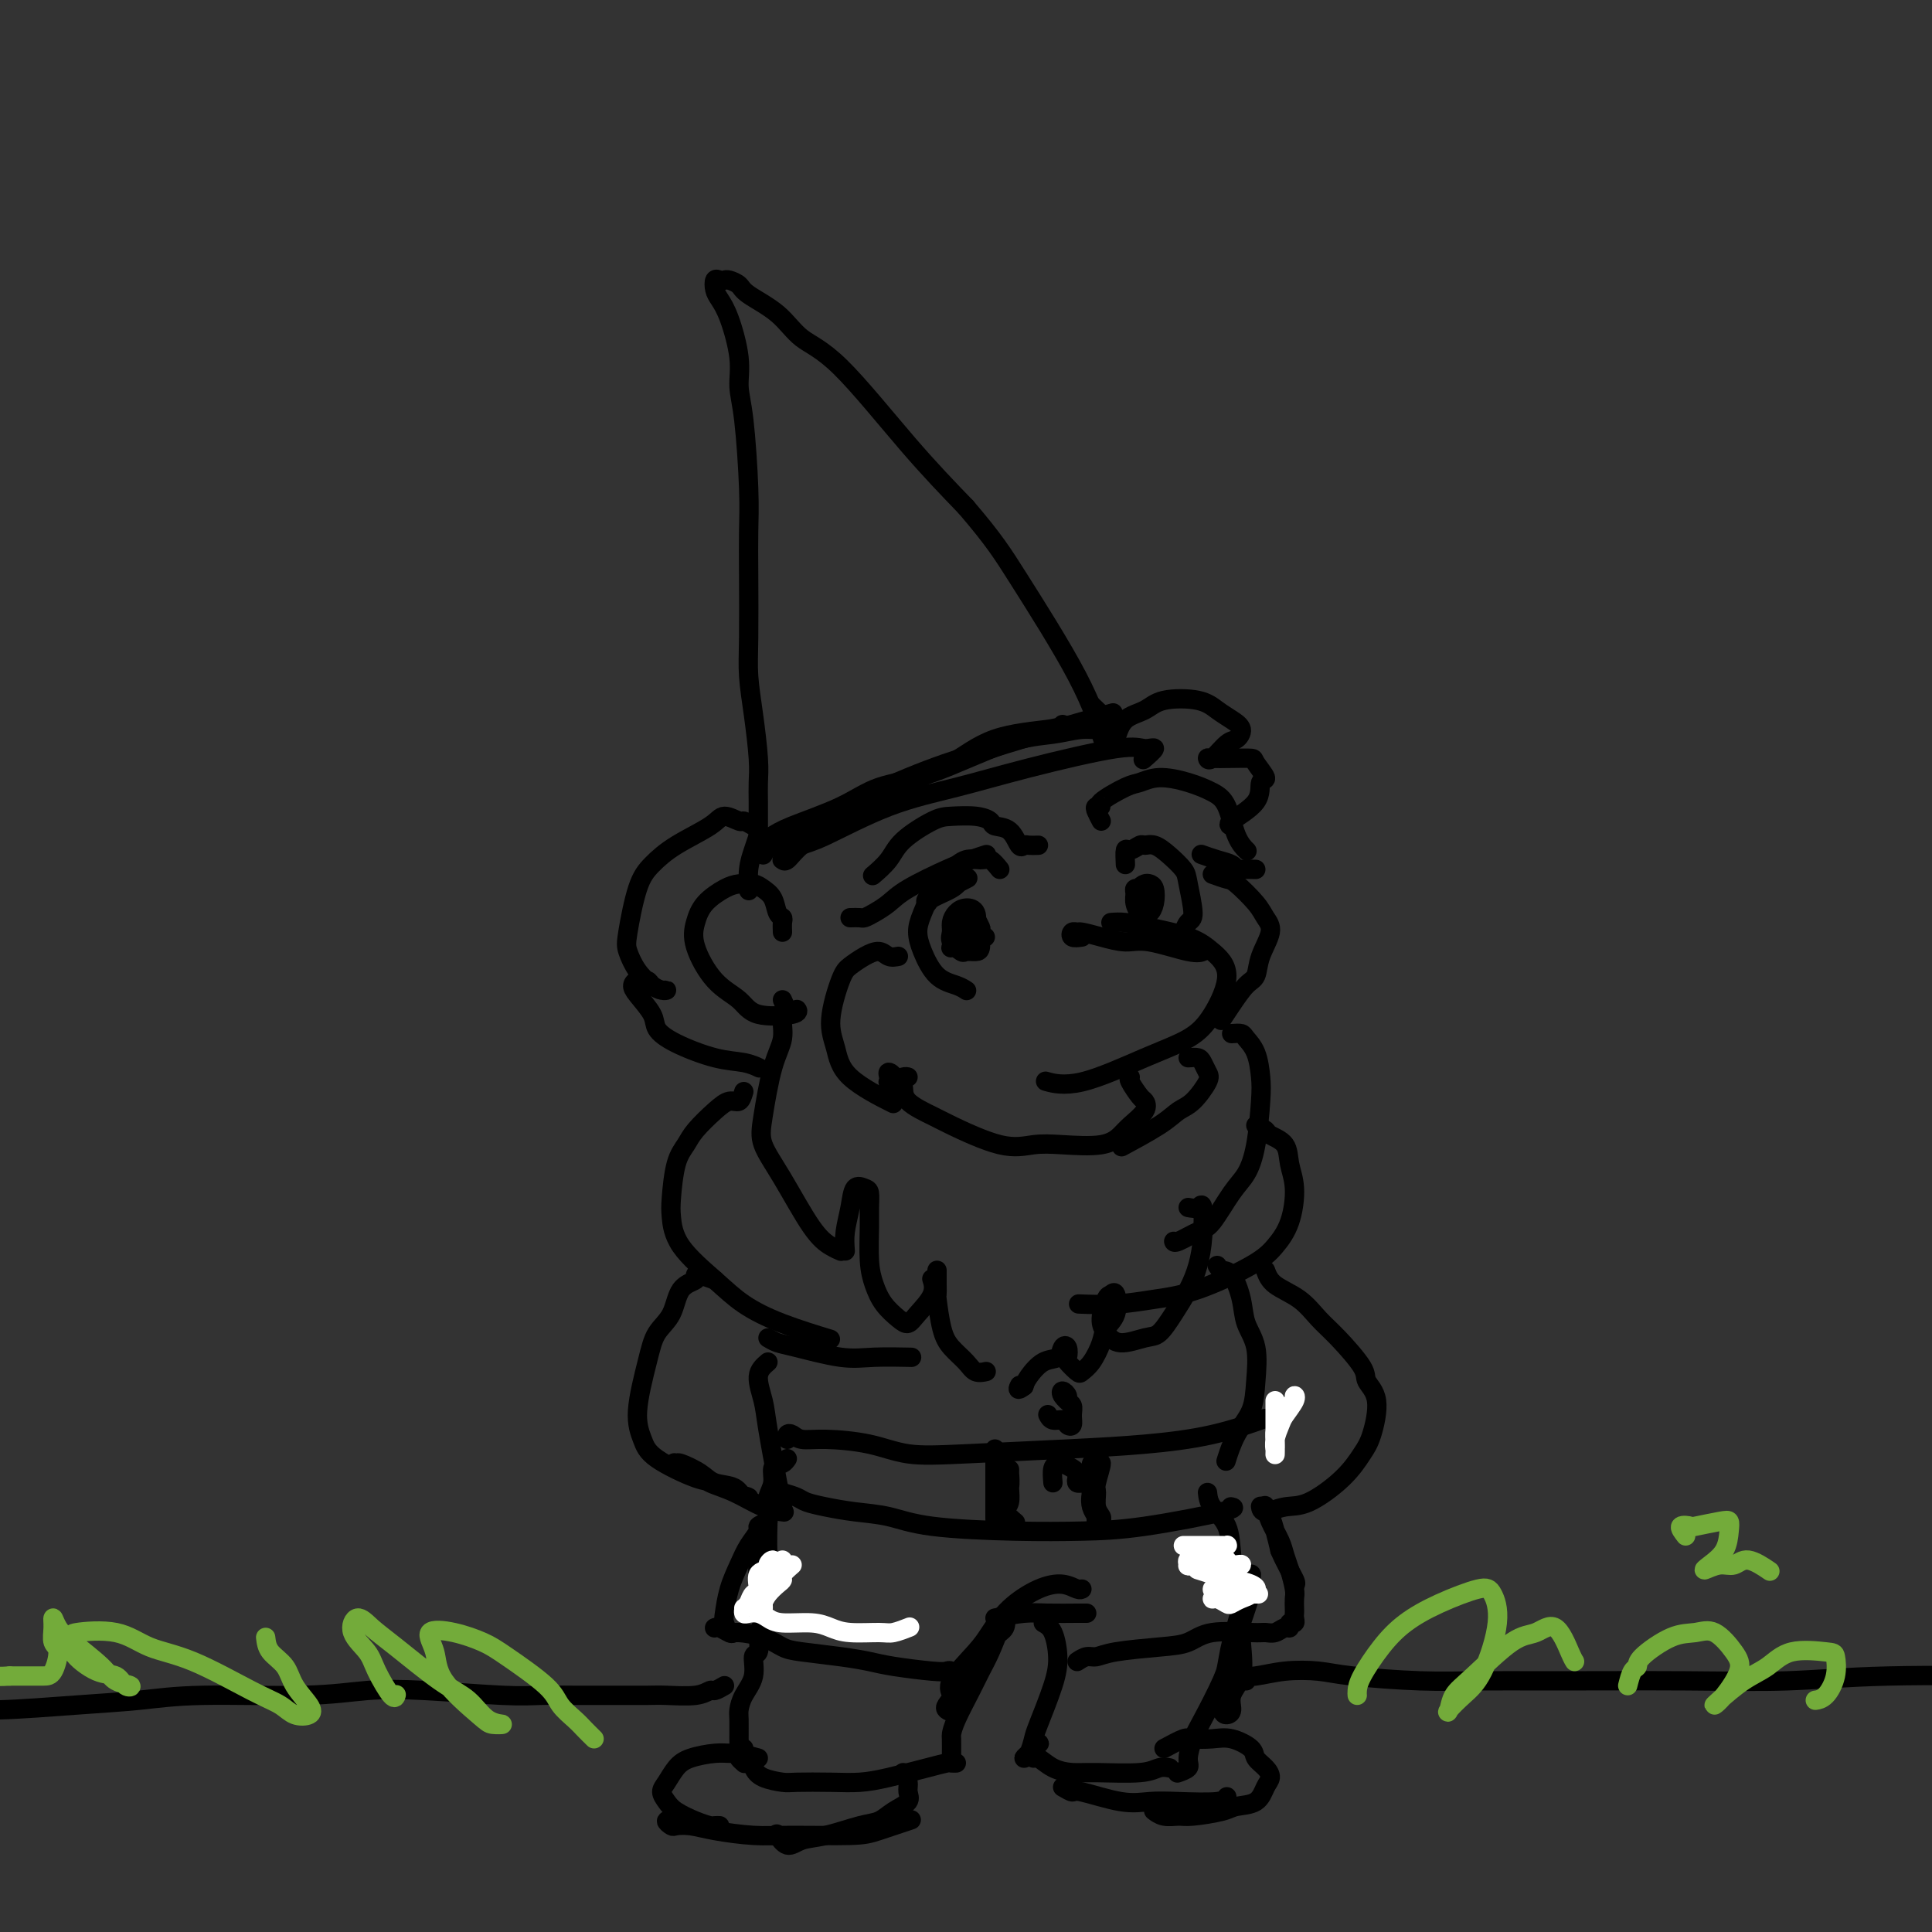 <svg viewBox='0 0 400 400' version='1.1' xmlns='http://www.w3.org/2000/svg' xmlns:xlink='http://www.w3.org/1999/xlink'><rect x="0" y="0" width="400" height="400" fill="#333333" stroke="none"/><g fill='none' stroke='rgb(0,0,0)' stroke-width='4' stroke-linecap='round' stroke-linejoin='round'><path d='M157,175c0.000,0.206 0.000,0.411 0,0c-0.000,-0.411 -0.000,-1.439 0,-2c0.000,-0.561 0.001,-0.656 0,-1c-0.001,-0.344 -0.003,-0.939 0,-2c0.003,-1.061 0.011,-2.589 0,-4c-0.011,-1.411 -0.041,-2.705 0,-4c0.041,-1.295 0.155,-2.591 0,-5c-0.155,-2.409 -0.578,-5.930 -1,-9c-0.422,-3.070 -0.845,-5.688 -1,-8c-0.155,-2.312 -0.044,-4.319 0,-8c0.044,-3.681 0.022,-9.036 0,-13c-0.022,-3.964 -0.043,-6.538 0,-9c0.043,-2.462 0.149,-4.812 0,-9c-0.149,-4.188 -0.554,-10.214 -1,-14c-0.446,-3.786 -0.932,-5.332 -1,-7c-0.068,-1.668 0.282,-3.460 0,-6c-0.282,-2.540 -1.197,-5.829 -2,-8c-0.803,-2.171 -1.494,-3.222 -2,-4c-0.506,-0.778 -0.827,-1.281 -1,-2c-0.173,-0.719 -0.197,-1.654 0,-2c0.197,-0.346 0.616,-0.102 1,0c0.384,0.102 0.735,0.062 1,0c0.265,-0.062 0.445,-0.148 1,0c0.555,0.148 1.484,0.528 2,1c0.516,0.472 0.619,1.034 2,2c1.381,0.966 4.041,2.336 6,4c1.959,1.664 3.216,3.621 5,5c1.784,1.379 4.096,2.179 8,6c3.904,3.821 9.401,10.663 14,16c4.599,5.337 8.299,9.168 12,13'/><path d='M200,105c5.866,6.863 7.531,9.520 11,15c3.469,5.480 8.742,13.783 12,20c3.258,6.217 4.502,10.348 5,12c0.498,1.652 0.249,0.826 0,0'/><path d='M158,177c0.348,-0.684 0.696,-1.369 2,-2c1.304,-0.631 3.564,-1.210 5,-2c1.436,-0.790 2.047,-1.792 6,-4c3.953,-2.208 11.247,-5.622 17,-8c5.753,-2.378 9.965,-3.720 14,-5c4.035,-1.280 7.894,-2.498 13,-4c5.106,-1.502 11.459,-3.286 14,-4c2.541,-0.714 1.271,-0.357 0,0'/><path d='M220,150c-0.243,0.326 -0.487,0.653 -3,1c-2.513,0.347 -7.297,0.715 -11,2c-3.703,1.285 -6.325,3.487 -9,5c-2.675,1.513 -5.403,2.336 -9,4c-3.597,1.664 -8.064,4.169 -11,6c-2.936,1.831 -4.342,2.989 -6,4c-1.658,1.011 -3.567,1.877 -5,3c-1.433,1.123 -2.389,2.504 -3,3c-0.611,0.496 -0.877,0.106 -1,0c-0.123,-0.106 -0.104,0.071 0,0c0.104,-0.071 0.293,-0.392 1,-1c0.707,-0.608 1.931,-1.505 3,-2c1.069,-0.495 1.984,-0.589 5,-2c3.016,-1.411 8.134,-4.139 13,-6c4.866,-1.861 9.481,-2.854 14,-4c4.519,-1.146 8.941,-2.443 15,-4c6.059,-1.557 13.756,-3.373 18,-4c4.244,-0.627 5.034,-0.065 6,0c0.966,0.065 2.106,-0.367 2,0c-0.106,0.367 -1.459,1.533 -2,2c-0.541,0.467 -0.271,0.233 0,0'/><path d='M230,191c0.912,-0.070 1.823,-0.140 3,0c1.177,0.140 2.619,0.490 5,1c2.381,0.510 5.701,1.178 8,2c2.299,0.822 3.578,1.796 5,3c1.422,1.204 2.988,2.639 3,5c0.012,2.361 -1.528,5.648 -3,8c-1.472,2.352 -2.875,3.768 -5,5c-2.125,1.232 -4.972,2.279 -9,4c-4.028,1.721 -9.238,4.117 -13,5c-3.762,0.883 -6.075,0.252 -7,0c-0.925,-0.252 -0.463,-0.126 0,0'/><path d='M215,175c-0.752,0.023 -1.505,0.045 -2,0c-0.495,-0.045 -0.733,-0.159 -1,0c-0.267,0.159 -0.562,0.589 -1,0c-0.438,-0.589 -1.020,-2.196 -2,-3c-0.980,-0.804 -2.360,-0.803 -3,-1c-0.640,-0.197 -0.542,-0.591 -1,-1c-0.458,-0.409 -1.472,-0.833 -3,-1c-1.528,-0.167 -3.569,-0.076 -5,0c-1.431,0.076 -2.251,0.136 -4,1c-1.749,0.864 -4.428,2.530 -6,4c-1.572,1.470 -2.039,2.742 -3,4c-0.961,1.258 -2.418,2.502 -3,3c-0.582,0.498 -0.291,0.249 0,0'/><path d='M176,190c0.773,-0.019 1.546,-0.037 2,0c0.454,0.037 0.589,0.130 1,0c0.411,-0.130 1.099,-0.482 2,-1c0.901,-0.518 2.014,-1.200 3,-2c0.986,-0.800 1.844,-1.717 4,-3c2.156,-1.283 5.609,-2.931 8,-4c2.391,-1.069 3.721,-1.557 5,-2c1.279,-0.443 2.508,-0.841 3,-1c0.492,-0.159 0.246,-0.080 0,0'/><path d='M199,182c-0.416,0.654 -0.832,1.308 -2,2c-1.168,0.692 -3.086,1.422 -4,2c-0.914,0.578 -0.822,1.006 -1,1c-0.178,-0.006 -0.625,-0.445 0,-1c0.625,-0.555 2.322,-1.226 4,-2c1.678,-0.774 3.337,-1.650 4,-2c0.663,-0.350 0.332,-0.175 0,0'/><path d='M228,170c-0.383,-0.730 -0.765,-1.460 -1,-2c-0.235,-0.540 -0.321,-0.890 0,-1c0.321,-0.110 1.049,0.019 1,0c-0.049,-0.019 -0.874,-0.185 0,-1c0.874,-0.815 3.448,-2.279 5,-3c1.552,-0.721 2.082,-0.699 3,-1c0.918,-0.301 2.223,-0.926 4,-1c1.777,-0.074 4.025,0.404 6,1c1.975,0.596 3.679,1.309 5,2c1.321,0.691 2.261,1.361 3,3c0.739,1.639 1.276,4.249 2,6c0.724,1.751 1.635,2.643 2,3c0.365,0.357 0.182,0.178 0,0'/><path d='M260,180c-1.167,-0.024 -2.334,-0.049 -3,0c-0.666,0.049 -0.830,0.171 -1,0c-0.170,-0.171 -0.344,-0.633 -1,-1c-0.656,-0.367 -1.792,-0.637 -3,-1c-1.208,-0.363 -2.488,-0.818 -3,-1c-0.512,-0.182 -0.256,-0.091 0,0'/><path d='M207,180c-0.690,-0.858 -1.381,-1.716 -2,-2c-0.619,-0.284 -1.167,0.006 -2,0c-0.833,-0.006 -1.951,-0.308 -3,0c-1.049,0.308 -2.031,1.228 -3,2c-0.969,0.772 -1.926,1.397 -3,3c-1.074,1.603 -2.264,4.184 -3,6c-0.736,1.816 -1.017,2.869 -1,4c0.017,1.131 0.330,2.342 1,4c0.670,1.658 1.695,3.764 3,5c1.305,1.236 2.890,1.602 4,2c1.110,0.398 1.746,0.828 2,1c0.254,0.172 0.127,0.086 0,0'/><path d='M204,194c-0.846,-0.333 -1.692,-0.665 -2,-1c-0.308,-0.335 -0.079,-0.671 0,-1c0.079,-0.329 0.007,-0.651 0,-1c-0.007,-0.349 0.051,-0.724 0,-1c-0.051,-0.276 -0.212,-0.452 0,0c0.212,0.452 0.796,1.532 1,2c0.204,0.468 0.029,0.323 0,1c-0.029,0.677 0.090,2.175 0,3c-0.090,0.825 -0.388,0.975 -1,1c-0.612,0.025 -1.538,-0.076 -2,0c-0.462,0.076 -0.461,0.329 -1,0c-0.539,-0.329 -1.617,-1.241 -2,-2c-0.383,-0.759 -0.071,-1.365 0,-2c0.071,-0.635 -0.100,-1.298 0,-2c0.100,-0.702 0.471,-1.442 1,-2c0.529,-0.558 1.217,-0.932 2,-1c0.783,-0.068 1.660,0.172 2,1c0.340,0.828 0.144,2.246 0,3c-0.144,0.754 -0.236,0.846 0,1c0.236,0.154 0.800,0.372 0,1c-0.800,0.628 -2.963,1.667 -4,2c-1.037,0.333 -0.946,-0.041 -1,0c-0.054,0.041 -0.252,0.495 0,0c0.252,-0.495 0.952,-1.941 2,-3c1.048,-1.059 2.442,-1.731 3,-2c0.558,-0.269 0.279,-0.134 0,0'/><path d='M233,179c-0.058,-1.299 -0.115,-2.598 0,-3c0.115,-0.402 0.404,0.093 1,0c0.596,-0.093 1.501,-0.775 2,-1c0.499,-0.225 0.591,0.008 1,0c0.409,-0.008 1.133,-0.258 2,0c0.867,0.258 1.876,1.024 3,2c1.124,0.976 2.364,2.164 3,3c0.636,0.836 0.668,1.321 1,3c0.332,1.679 0.965,4.553 1,6c0.035,1.447 -0.529,1.466 -1,2c-0.471,0.534 -0.849,1.581 -1,2c-0.151,0.419 -0.076,0.209 0,0'/><path d='M237,186c-0.513,-0.735 -1.026,-1.470 -1,-2c0.026,-0.530 0.593,-0.856 1,-1c0.407,-0.144 0.656,-0.106 1,0c0.344,0.106 0.783,0.279 1,1c0.217,0.721 0.212,1.991 0,3c-0.212,1.009 -0.631,1.756 -1,2c-0.369,0.244 -0.688,-0.015 -1,0c-0.312,0.015 -0.616,0.305 -1,0c-0.384,-0.305 -0.849,-1.206 -1,-2c-0.151,-0.794 0.011,-1.481 0,-2c-0.011,-0.519 -0.195,-0.871 0,-1c0.195,-0.129 0.770,-0.037 1,0c0.230,0.037 0.115,0.018 0,0'/><path d='M234,223c-0.202,0.103 -0.404,0.205 0,1c0.404,0.795 1.413,2.281 2,3c0.587,0.719 0.752,0.669 1,1c0.248,0.331 0.581,1.041 0,2c-0.581,0.959 -2.075,2.165 -3,3c-0.925,0.835 -1.280,1.299 -2,2c-0.720,0.701 -1.804,1.638 -4,2c-2.196,0.362 -5.505,0.148 -8,0c-2.495,-0.148 -4.175,-0.230 -6,0c-1.825,0.230 -3.794,0.773 -7,0c-3.206,-0.773 -7.647,-2.862 -10,-4c-2.353,-1.138 -2.617,-1.324 -4,-2c-1.383,-0.676 -3.886,-1.841 -5,-3c-1.114,-1.159 -0.838,-2.312 -1,-3c-0.162,-0.688 -0.760,-0.911 -1,-1c-0.240,-0.089 -0.120,-0.045 0,0'/><path d='M188,223c-0.227,-0.074 -0.454,-0.149 -1,0c-0.546,0.149 -1.409,0.521 -2,1c-0.591,0.479 -0.908,1.066 -1,1c-0.092,-0.066 0.042,-0.785 0,-1c-0.042,-0.215 -0.260,0.076 0,0c0.260,-0.076 0.998,-0.518 1,-1c0.002,-0.482 -0.731,-1.006 -1,-1c-0.269,0.006 -0.072,0.540 0,1c0.072,0.460 0.021,0.846 0,1c-0.021,0.154 -0.010,0.077 0,0'/><path d='M162,207c0.548,1.246 1.096,2.493 1,3c-0.096,0.507 -0.838,0.276 -1,1c-0.162,0.724 0.254,2.404 0,4c-0.254,1.596 -1.177,3.109 -2,6c-0.823,2.891 -1.546,7.159 -2,10c-0.454,2.841 -0.640,4.253 0,6c0.640,1.747 2.105,3.827 4,7c1.895,3.173 4.219,7.438 6,10c1.781,2.562 3.018,3.421 4,4c0.982,0.579 1.709,0.880 2,1c0.291,0.120 0.145,0.060 0,0'/><path d='M175,259c-0.097,-1.245 -0.194,-2.490 0,-4c0.194,-1.510 0.679,-3.285 1,-5c0.321,-1.715 0.479,-3.368 1,-4c0.521,-0.632 1.407,-0.242 2,0c0.593,0.242 0.893,0.336 1,1c0.107,0.664 0.019,1.899 0,3c-0.019,1.101 0.029,2.066 0,4c-0.029,1.934 -0.135,4.835 0,7c0.135,2.165 0.510,3.595 1,5c0.490,1.405 1.095,2.785 2,4c0.905,1.215 2.109,2.266 3,3c0.891,0.734 1.468,1.153 2,1c0.532,-0.153 1.019,-0.876 2,-2c0.981,-1.124 2.456,-2.649 3,-4c0.544,-1.351 0.155,-2.529 0,-3c-0.155,-0.471 -0.078,-0.236 0,0'/><path d='M194,263c-0.005,1.030 -0.011,2.061 0,3c0.011,0.939 0.037,1.788 0,2c-0.037,0.212 -0.138,-0.213 0,1c0.138,1.213 0.514,4.062 1,6c0.486,1.938 1.083,2.964 2,4c0.917,1.036 2.153,2.082 3,3c0.847,0.918 1.305,1.709 2,2c0.695,0.291 1.627,0.083 2,0c0.373,-0.083 0.186,-0.042 0,0'/><path d='M255,214c0.785,-0.056 1.570,-0.113 2,0c0.430,0.113 0.505,0.395 1,1c0.495,0.605 1.409,1.534 2,3c0.591,1.466 0.858,3.470 1,5c0.142,1.530 0.158,2.585 0,5c-0.158,2.415 -0.491,6.190 -1,9c-0.509,2.810 -1.194,4.655 -2,6c-0.806,1.345 -1.733,2.189 -3,4c-1.267,1.811 -2.876,4.590 -4,6c-1.124,1.410 -1.765,1.450 -3,2c-1.235,0.550 -3.063,1.610 -4,2c-0.937,0.390 -0.982,0.112 -1,0c-0.018,-0.112 -0.009,-0.056 0,0'/><path d='M246,250c0.737,0.142 1.474,0.284 2,0c0.526,-0.284 0.840,-0.993 1,0c0.160,0.993 0.167,3.688 0,6c-0.167,2.312 -0.507,4.240 -1,6c-0.493,1.760 -1.139,3.353 -2,5c-0.861,1.647 -1.936,3.350 -3,5c-1.064,1.650 -2.118,3.247 -3,4c-0.882,0.753 -1.592,0.660 -3,1c-1.408,0.340 -3.513,1.111 -5,1c-1.487,-0.111 -2.357,-1.105 -3,-2c-0.643,-0.895 -1.060,-1.691 -1,-3c0.060,-1.309 0.598,-3.130 1,-4c0.402,-0.870 0.670,-0.789 1,-1c0.330,-0.211 0.724,-0.712 1,0c0.276,0.712 0.435,2.639 0,4c-0.435,1.361 -1.463,2.156 -2,3c-0.537,0.844 -0.582,1.736 -1,3c-0.418,1.264 -1.208,2.901 -2,4c-0.792,1.099 -1.584,1.661 -2,2c-0.416,0.339 -0.455,0.457 -1,0c-0.545,-0.457 -1.598,-1.488 -2,-2c-0.402,-0.512 -0.155,-0.504 0,-1c0.155,-0.496 0.217,-1.496 0,-2c-0.217,-0.504 -0.713,-0.511 -1,0c-0.287,0.511 -0.366,1.539 -1,2c-0.634,0.461 -1.825,0.355 -3,1c-1.175,0.645 -2.336,2.041 -3,3c-0.664,0.959 -0.832,1.479 -1,2'/><path d='M212,287c-1.622,1.244 -1.178,0.356 -1,0c0.178,-0.356 0.089,-0.178 0,0'/><path d='M154,226c-0.258,0.879 -0.516,1.757 -1,2c-0.484,0.243 -1.194,-0.151 -2,0c-0.806,0.151 -1.708,0.845 -3,2c-1.292,1.155 -2.974,2.772 -4,4c-1.026,1.228 -1.398,2.069 -2,3c-0.602,0.931 -1.436,1.953 -2,4c-0.564,2.047 -0.860,5.121 -1,7c-0.140,1.879 -0.125,2.564 0,4c0.125,1.436 0.361,3.622 2,6c1.639,2.378 4.682,4.949 7,7c2.318,2.051 3.910,3.581 6,5c2.090,1.419 4.678,2.728 8,4c3.322,1.272 7.378,2.506 9,3c1.622,0.494 0.811,0.247 0,0'/><path d='M159,277c0.624,0.370 1.247,0.740 2,1c0.753,0.260 1.635,0.409 4,1c2.365,0.591 6.211,1.622 9,2c2.789,0.378 4.520,0.102 7,0c2.480,-0.102 5.709,-0.029 7,0c1.291,0.029 0.646,0.015 0,0'/><path d='M260,233c0.817,0.345 1.635,0.690 2,1c0.365,0.310 0.279,0.585 1,1c0.721,0.415 2.251,0.971 3,2c0.749,1.029 0.716,2.531 1,4c0.284,1.469 0.883,2.904 1,5c0.117,2.096 -0.248,4.851 -1,7c-0.752,2.149 -1.892,3.690 -3,5c-1.108,1.310 -2.186,2.390 -5,4c-2.814,1.610 -7.365,3.752 -11,5c-3.635,1.248 -6.356,1.603 -9,2c-2.644,0.397 -5.212,0.838 -8,1c-2.788,0.162 -5.797,0.046 -7,0c-1.203,-0.046 -0.602,-0.023 0,0'/><path d='M162,193c-0.026,-0.742 -0.052,-1.484 0,-2c0.052,-0.516 0.181,-0.807 0,-1c-0.181,-0.193 -0.670,-0.287 -1,-1c-0.330,-0.713 -0.499,-2.046 -1,-3c-0.501,-0.954 -1.335,-1.529 -2,-2c-0.665,-0.471 -1.162,-0.836 -2,-1c-0.838,-0.164 -2.017,-0.126 -3,0c-0.983,0.126 -1.769,0.340 -3,1c-1.231,0.660 -2.905,1.765 -4,3c-1.095,1.235 -1.609,2.601 -2,4c-0.391,1.399 -0.657,2.831 0,5c0.657,2.169 2.239,5.075 4,7c1.761,1.925 3.701,2.869 5,4c1.299,1.131 1.956,2.447 4,3c2.044,0.553 5.473,0.341 7,0c1.527,-0.341 1.150,-0.812 1,-1c-0.150,-0.188 -0.075,-0.094 0,0'/><path d='M157,173c-0.310,0.935 -0.619,1.869 -1,3c-0.381,1.131 -0.833,2.458 -1,4c-0.167,1.542 -0.048,3.298 0,4c0.048,0.702 0.024,0.351 0,0'/><path d='M157,175c0.249,-0.345 0.498,-0.691 1,-1c0.502,-0.309 1.256,-0.582 2,-1c0.744,-0.418 1.480,-0.980 4,-2c2.520,-1.020 6.826,-2.496 10,-4c3.174,-1.504 5.215,-3.034 8,-4c2.785,-0.966 6.313,-1.368 11,-3c4.687,-1.632 10.534,-4.494 15,-6c4.466,-1.506 7.550,-1.658 10,-2c2.450,-0.342 4.265,-0.875 6,-1c1.735,-0.125 3.390,0.159 4,0c0.610,-0.159 0.174,-0.760 0,-1c-0.174,-0.240 -0.087,-0.120 0,0'/><path d='M226,146c0.845,0.792 1.690,1.583 2,2c0.310,0.417 0.083,0.458 0,1c-0.083,0.542 -0.024,1.583 0,2c0.024,0.417 0.012,0.208 0,0'/><path d='M231,153c0.464,-1.521 0.928,-3.043 2,-4c1.072,-0.957 2.751,-1.350 4,-2c1.249,-0.650 2.066,-1.556 4,-2c1.934,-0.444 4.985,-0.427 7,0c2.015,0.427 2.994,1.264 4,2c1.006,0.736 2.039,1.371 3,2c0.961,0.629 1.851,1.251 2,2c0.149,0.749 -0.443,1.626 -1,2c-0.557,0.374 -1.080,0.244 -2,1c-0.920,0.756 -2.235,2.399 -3,3c-0.765,0.601 -0.978,0.162 -1,0c-0.022,-0.162 0.146,-0.046 1,0c0.854,0.046 2.393,0.023 4,0c1.607,-0.023 3.283,-0.048 4,0c0.717,0.048 0.474,0.167 1,1c0.526,0.833 1.819,2.381 2,3c0.181,0.619 -0.750,0.310 -1,1c-0.250,0.690 0.180,2.381 -1,4c-1.180,1.619 -3.972,3.167 -5,4c-1.028,0.833 -0.294,0.952 0,1c0.294,0.048 0.147,0.024 0,0'/><path d='M252,262c0.253,0.428 0.506,0.856 1,1c0.494,0.144 1.229,0.004 2,1c0.771,0.996 1.578,3.130 2,5c0.422,1.870 0.457,3.478 1,5c0.543,1.522 1.592,2.959 2,5c0.408,2.041 0.176,4.688 0,7c-0.176,2.312 -0.295,4.290 -1,6c-0.705,1.710 -1.998,3.153 -3,5c-1.002,1.847 -1.715,4.099 -2,5c-0.285,0.901 -0.143,0.450 0,0'/><path d='M163,302c-0.301,0.420 -0.601,0.839 -1,1c-0.399,0.161 -0.895,0.062 -1,0c-0.105,-0.062 0.182,-0.089 0,0c-0.182,0.089 -0.834,0.293 -1,1c-0.166,0.707 0.156,1.917 0,3c-0.156,1.083 -0.788,2.039 -1,3c-0.212,0.961 -0.005,1.928 0,4c0.005,2.072 -0.191,5.250 0,8c0.191,2.750 0.769,5.071 1,6c0.231,0.929 0.116,0.464 0,0'/><path d='M157,317c0.002,1.344 0.004,2.689 0,3c-0.004,0.311 -0.015,-0.411 0,0c0.015,0.411 0.057,1.956 0,3c-0.057,1.044 -0.211,1.586 0,3c0.211,1.414 0.789,3.699 1,5c0.211,1.301 0.057,1.620 0,2c-0.057,0.380 -0.016,0.823 0,1c0.016,0.177 0.008,0.089 0,0'/><path d='M158,336c-0.414,0.822 -0.827,1.644 -1,2c-0.173,0.356 -0.105,0.248 0,1c0.105,0.752 0.249,2.366 0,3c-0.249,0.634 -0.890,0.290 -1,1c-0.110,0.710 0.310,2.476 0,4c-0.310,1.524 -1.351,2.808 -2,4c-0.649,1.192 -0.907,2.294 -1,3c-0.093,0.706 -0.021,1.016 0,2c0.021,0.984 -0.008,2.642 0,4c0.008,1.358 0.054,2.416 0,3c-0.054,0.584 -0.207,0.696 0,1c0.207,0.304 0.773,0.801 1,1c0.227,0.199 0.113,0.099 0,0'/><path d='M154,362c0.024,0.833 0.049,1.666 0,2c-0.049,0.334 -0.171,0.170 0,0c0.171,-0.170 0.636,-0.347 1,0c0.364,0.347 0.627,1.217 1,2c0.373,0.783 0.857,1.478 2,2c1.143,0.522 2.945,0.870 4,1c1.055,0.130 1.363,0.042 3,0c1.637,-0.042 4.603,-0.040 7,0c2.397,0.040 4.225,0.116 6,0c1.775,-0.116 3.499,-0.423 6,-1c2.501,-0.577 5.781,-1.422 8,-2c2.219,-0.578 3.378,-0.887 4,-1c0.622,-0.113 0.706,-0.030 1,0c0.294,0.030 0.798,0.009 1,0c0.202,-0.009 0.101,-0.004 0,0'/><path d='M197,364c0.009,-1.627 0.019,-3.253 0,-4c-0.019,-0.747 -0.066,-0.613 0,-1c0.066,-0.387 0.245,-1.293 1,-3c0.755,-1.707 2.086,-4.214 3,-6c0.914,-1.786 1.409,-2.850 2,-4c0.591,-1.150 1.277,-2.384 2,-4c0.723,-1.616 1.483,-3.612 2,-5c0.517,-1.388 0.790,-2.168 1,-2c0.210,0.168 0.357,1.283 0,2c-0.357,0.717 -1.219,1.037 -2,2c-0.781,0.963 -1.481,2.570 -2,4c-0.519,1.430 -0.858,2.682 -2,4c-1.142,1.318 -3.086,2.701 -4,4c-0.914,1.299 -0.799,2.514 -1,3c-0.201,0.486 -0.717,0.244 -1,0c-0.283,-0.244 -0.334,-0.489 0,-1c0.334,-0.511 1.052,-1.287 1,-2c-0.052,-0.713 -0.875,-1.364 0,-3c0.875,-1.636 3.448,-4.257 5,-6c1.552,-1.743 2.083,-2.607 3,-4c0.917,-1.393 2.221,-3.316 4,-5c1.779,-1.684 4.032,-3.131 6,-4c1.968,-0.869 3.651,-1.161 5,-1c1.349,0.161 2.363,0.774 3,1c0.637,0.226 0.896,0.065 1,0c0.104,-0.065 0.052,-0.032 0,0'/><path d='M206,335c2.136,-0.423 4.271,-0.845 6,-1c1.729,-0.155 3.051,-0.041 5,0c1.949,0.041 4.525,0.011 6,0c1.475,-0.011 1.850,-0.003 2,0c0.150,0.003 0.075,0.002 0,0'/><path d='M250,309c0.107,0.960 0.214,1.921 1,3c0.786,1.079 2.251,2.277 3,4c0.749,1.723 0.781,3.973 1,6c0.219,2.027 0.623,3.832 1,7c0.377,3.168 0.725,7.700 1,11c0.275,3.300 0.477,5.367 0,7c-0.477,1.633 -1.631,2.833 -2,4c-0.369,1.167 0.048,2.301 0,3c-0.048,0.699 -0.561,0.963 -1,1c-0.439,0.037 -0.804,-0.153 -1,-1c-0.196,-0.847 -0.221,-2.350 0,-4c0.221,-1.650 0.690,-3.445 1,-5c0.310,-1.555 0.461,-2.870 1,-5c0.539,-2.130 1.465,-5.077 2,-7c0.535,-1.923 0.678,-2.824 1,-4c0.322,-1.176 0.822,-2.629 1,-3c0.178,-0.371 0.033,0.339 0,1c-0.033,0.661 0.044,1.272 0,2c-0.044,0.728 -0.211,1.572 -1,4c-0.789,2.428 -2.202,6.440 -3,9c-0.798,2.560 -0.982,3.670 -2,6c-1.018,2.330 -2.869,5.882 -4,8c-1.131,2.118 -1.544,2.802 -2,4c-0.456,1.198 -0.957,2.909 -1,4c-0.043,1.091 0.373,1.563 0,2c-0.373,0.437 -1.535,0.839 -2,1c-0.465,0.161 -0.232,0.080 0,0'/><path d='M216,336c0.724,0.401 1.449,0.802 2,2c0.551,1.198 0.930,3.193 1,5c0.070,1.807 -0.168,3.427 -1,6c-0.832,2.573 -2.258,6.098 -3,8c-0.742,1.902 -0.798,2.181 -1,3c-0.202,0.819 -0.548,2.177 -1,3c-0.452,0.823 -1.010,1.110 -1,1c0.010,-0.110 0.587,-0.619 1,-1c0.413,-0.381 0.661,-0.635 1,-1c0.339,-0.365 0.771,-0.841 1,-1c0.229,-0.159 0.257,0.000 0,0c-0.257,-0.000 -0.799,-0.159 -1,0c-0.201,0.159 -0.060,0.638 0,1c0.060,0.362 0.039,0.609 0,1c-0.039,0.391 -0.094,0.928 0,1c0.094,0.072 0.339,-0.319 1,0c0.661,0.319 1.738,1.350 3,2c1.262,0.650 2.710,0.920 4,1c1.290,0.080 2.423,-0.031 5,0c2.577,0.031 6.598,0.204 9,0c2.402,-0.204 3.185,-0.786 4,-1c0.815,-0.214 1.661,-0.061 2,0c0.339,0.061 0.169,0.031 0,0'/><path d='M241,362c1.561,-0.842 3.123,-1.684 4,-2c0.877,-0.316 1.071,-0.107 2,0c0.929,0.107 2.595,0.111 4,0c1.405,-0.111 2.549,-0.339 4,0c1.451,0.339 3.209,1.244 4,2c0.791,0.756 0.614,1.362 1,2c0.386,0.638 1.333,1.309 2,2c0.667,0.691 1.052,1.403 1,2c-0.052,0.597 -0.542,1.078 -1,2c-0.458,0.922 -0.884,2.285 -2,3c-1.116,0.715 -2.921,0.781 -4,1c-1.079,0.219 -1.431,0.591 -3,1c-1.569,0.409 -4.354,0.855 -6,1c-1.646,0.145 -2.153,-0.013 -3,0c-0.847,0.013 -2.036,0.196 -3,0c-0.964,-0.196 -1.704,-0.770 -2,-1c-0.296,-0.230 -0.148,-0.115 0,0'/><path d='M220,370c0.821,0.483 1.643,0.966 2,1c0.357,0.034 0.250,-0.382 2,0c1.750,0.382 5.359,1.563 8,2c2.641,0.437 4.315,0.131 6,0c1.685,-0.131 3.379,-0.087 6,0c2.621,0.087 6.167,0.216 8,0c1.833,-0.216 1.952,-0.776 2,-1c0.048,-0.224 0.024,-0.112 0,0'/><path d='M157,364c-1.520,-0.428 -3.040,-0.856 -4,-1c-0.960,-0.144 -1.360,-0.005 -2,0c-0.640,0.005 -1.521,-0.126 -3,0c-1.479,0.126 -3.557,0.509 -5,1c-1.443,0.491 -2.253,1.090 -3,2c-0.747,0.910 -1.431,2.131 -2,3c-0.569,0.869 -1.021,1.385 -1,2c0.021,0.615 0.516,1.328 1,2c0.484,0.672 0.956,1.305 2,2c1.044,0.695 2.658,1.454 4,2c1.342,0.546 2.411,0.878 3,1c0.589,0.122 0.697,0.033 1,0c0.303,-0.033 0.801,-0.009 1,0c0.199,0.009 0.100,0.005 0,0'/><path d='M140,377c-0.946,-0.112 -1.891,-0.223 -2,0c-0.109,0.223 0.619,0.782 1,1c0.381,0.218 0.415,0.097 1,0c0.585,-0.097 1.721,-0.169 3,0c1.279,0.169 2.702,0.579 5,1c2.298,0.421 5.471,0.851 8,1c2.529,0.149 4.412,0.015 8,0c3.588,-0.015 8.879,0.089 12,0c3.121,-0.089 4.071,-0.370 6,-1c1.929,-0.630 4.837,-1.609 6,-2c1.163,-0.391 0.582,-0.196 0,0'/><path d='M187,367c0.442,0.667 0.884,1.335 1,2c0.116,0.665 -0.093,1.329 0,2c0.093,0.671 0.490,1.350 0,2c-0.490,0.650 -1.867,1.273 -3,2c-1.133,0.727 -2.022,1.560 -3,2c-0.978,0.440 -2.045,0.489 -4,1c-1.955,0.511 -4.797,1.485 -7,2c-2.203,0.515 -3.766,0.571 -5,1c-1.234,0.429 -2.140,1.231 -3,1c-0.860,-0.231 -1.674,-1.495 -2,-2c-0.326,-0.505 -0.163,-0.253 0,0'/><path d='M148,265c-1.133,-0.399 -2.266,-0.799 -3,-1c-0.734,-0.201 -1.068,-0.204 -1,0c0.068,0.204 0.538,0.615 0,1c-0.538,0.385 -2.086,0.745 -3,2c-0.914,1.255 -1.195,3.406 -2,5c-0.805,1.594 -2.135,2.631 -3,4c-0.865,1.369 -1.266,3.071 -2,6c-0.734,2.929 -1.800,7.084 -2,10c-0.200,2.916 0.466,4.592 1,6c0.534,1.408 0.936,2.549 3,4c2.064,1.451 5.790,3.214 8,4c2.210,0.786 2.903,0.596 4,1c1.097,0.404 2.596,1.402 4,2c1.404,0.598 2.712,0.796 3,1c0.288,0.204 -0.445,0.415 -1,0c-0.555,-0.415 -0.932,-1.456 -2,-2c-1.068,-0.544 -2.825,-0.592 -4,-1c-1.175,-0.408 -1.766,-1.175 -3,-2c-1.234,-0.825 -3.111,-1.707 -4,-2c-0.889,-0.293 -0.788,0.003 -1,0c-0.212,-0.003 -0.735,-0.306 0,0c0.735,0.306 2.730,1.220 4,2c1.270,0.780 1.815,1.424 3,2c1.185,0.576 3.008,1.082 5,2c1.992,0.918 4.152,2.247 6,3c1.848,0.753 3.385,0.929 4,1c0.615,0.071 0.307,0.035 0,0'/><path d='M159,282c-0.942,0.805 -1.885,1.610 -2,3c-0.115,1.390 0.596,3.364 1,5c0.404,1.636 0.500,2.933 1,6c0.500,3.067 1.404,7.903 2,11c0.596,3.097 0.885,4.456 1,5c0.115,0.544 0.058,0.272 0,0'/><path d='M222,291c-0.813,-0.709 -1.625,-1.417 -2,-2c-0.375,-0.583 -0.311,-1.040 0,-1c0.311,0.040 0.869,0.578 1,1c0.131,0.422 -0.164,0.727 0,1c0.164,0.273 0.788,0.514 1,1c0.212,0.486 0.012,1.217 0,2c-0.012,0.783 0.165,1.618 0,2c-0.165,0.382 -0.671,0.312 -1,0c-0.329,-0.312 -0.480,-0.867 -1,-1c-0.520,-0.133 -1.409,0.157 -2,0c-0.591,-0.157 -0.883,-0.759 -1,-1c-0.117,-0.241 -0.058,-0.120 0,0'/><path d='M218,307c-0.097,-1.161 -0.194,-2.322 0,-3c0.194,-0.678 0.679,-0.872 1,-1c0.321,-0.128 0.477,-0.188 1,0c0.523,0.188 1.412,0.625 2,1c0.588,0.375 0.876,0.689 1,1c0.124,0.311 0.085,0.619 0,1c-0.085,0.381 -0.215,0.833 0,1c0.215,0.167 0.776,0.048 1,0c0.224,-0.048 0.112,-0.024 0,0'/><path d='M262,263c0.379,1.029 0.757,2.057 2,3c1.243,0.943 3.350,1.799 5,3c1.650,1.201 2.843,2.747 4,4c1.157,1.253 2.280,2.212 4,4c1.720,1.788 4.039,4.406 5,6c0.961,1.594 0.564,2.164 1,3c0.436,0.836 1.706,1.937 2,4c0.294,2.063 -0.388,5.087 -1,7c-0.612,1.913 -1.155,2.713 -2,4c-0.845,1.287 -1.992,3.059 -4,5c-2.008,1.941 -4.878,4.050 -7,5c-2.122,0.950 -3.497,0.739 -5,1c-1.503,0.261 -3.136,0.993 -4,1c-0.864,0.007 -0.961,-0.712 -1,-1c-0.039,-0.288 -0.019,-0.144 0,0'/><path d='M224,194c-0.817,0.115 -1.634,0.230 -2,0c-0.366,-0.230 -0.282,-0.803 0,-1c0.282,-0.197 0.763,-0.016 1,0c0.237,0.016 0.231,-0.132 1,0c0.769,0.132 2.315,0.543 4,1c1.685,0.457 3.510,0.959 5,1c1.490,0.041 2.647,-0.381 5,0c2.353,0.381 5.903,1.564 8,2c2.097,0.436 2.742,0.125 3,0c0.258,-0.125 0.129,-0.062 0,0'/><path d='M251,181c1.150,0.411 2.300,0.821 3,1c0.700,0.179 0.951,0.126 2,1c1.049,0.874 2.895,2.675 4,4c1.105,1.325 1.468,2.173 2,3c0.532,0.827 1.233,1.631 1,3c-0.233,1.369 -1.401,3.302 -2,5c-0.599,1.698 -0.630,3.159 -1,4c-0.370,0.841 -1.079,1.060 -2,2c-0.921,0.940 -2.056,2.599 -3,4c-0.944,1.401 -1.698,2.543 -2,3c-0.302,0.457 -0.151,0.228 0,0'/><path d='M156,171c-0.811,-0.462 -1.623,-0.925 -2,-1c-0.377,-0.075 -0.320,0.237 -1,0c-0.680,-0.237 -2.097,-1.023 -3,-1c-0.903,0.023 -1.293,0.856 -3,2c-1.707,1.144 -4.732,2.598 -7,4c-2.268,1.402 -3.780,2.752 -5,4c-1.220,1.248 -2.149,2.393 -3,5c-0.851,2.607 -1.623,6.674 -2,9c-0.377,2.326 -0.360,2.910 0,4c0.360,1.090 1.061,2.685 2,4c0.939,1.315 2.115,2.350 3,3c0.885,0.650 1.479,0.917 2,1c0.521,0.083 0.970,-0.017 1,0c0.030,0.017 -0.360,0.151 -1,0c-0.640,-0.151 -1.530,-0.586 -2,-1c-0.470,-0.414 -0.522,-0.806 -1,-1c-0.478,-0.194 -1.384,-0.190 -2,0c-0.616,0.190 -0.941,0.567 -1,1c-0.059,0.433 0.149,0.921 1,2c0.851,1.079 2.345,2.747 3,4c0.655,1.253 0.470,2.091 1,3c0.530,0.909 1.775,1.890 4,3c2.225,1.110 5.432,2.349 8,3c2.568,0.651 4.499,0.714 6,1c1.501,0.286 2.572,0.796 3,1c0.428,0.204 0.214,0.102 0,0'/><path d='M150,349c-0.781,0.453 -1.561,0.906 -2,1c-0.439,0.094 -0.535,-0.171 -1,0c-0.465,0.171 -1.298,0.778 -3,1c-1.702,0.222 -4.274,0.059 -6,0c-1.726,-0.059 -2.605,-0.015 -4,0c-1.395,0.015 -3.306,0.001 -6,0c-2.694,-0.001 -6.169,0.013 -9,0c-2.831,-0.013 -5.016,-0.052 -7,0c-1.984,0.052 -3.766,0.195 -8,0c-4.234,-0.195 -10.921,-0.729 -16,-1c-5.079,-0.271 -8.551,-0.280 -12,0c-3.449,0.280 -6.876,0.850 -13,1c-6.124,0.150 -14.946,-0.119 -21,0c-6.054,0.119 -9.340,0.625 -13,1c-3.660,0.375 -7.692,0.618 -13,1c-5.308,0.382 -11.891,0.902 -16,1c-4.109,0.098 -5.745,-0.226 -9,0c-3.255,0.226 -8.130,1.003 -11,1c-2.870,-0.003 -3.736,-0.785 -5,-1c-1.264,-0.215 -2.926,0.138 -4,0c-1.074,-0.138 -1.558,-0.768 -2,-1c-0.442,-0.232 -0.840,-0.066 -1,0c-0.160,0.066 -0.080,0.033 0,0'/><path d='M258,348c-0.739,-0.423 -1.478,-0.846 -2,-1c-0.522,-0.154 -0.827,-0.040 -1,0c-0.173,0.040 -0.216,0.007 0,0c0.216,-0.007 0.689,0.011 1,0c0.311,-0.011 0.458,-0.053 1,0c0.542,0.053 1.477,0.200 3,0c1.523,-0.200 3.633,-0.747 6,-1c2.367,-0.253 4.990,-0.211 7,0c2.010,0.211 3.407,0.592 7,1c3.593,0.408 9.383,0.842 14,1c4.617,0.158 8.059,0.038 12,0c3.941,-0.038 8.379,0.004 16,0c7.621,-0.004 18.426,-0.053 27,0c8.574,0.053 14.917,0.209 21,0c6.083,-0.209 11.907,-0.784 21,-1c9.093,-0.216 21.456,-0.072 29,0c7.544,0.072 10.270,0.071 14,0c3.730,-0.071 8.466,-0.211 11,0c2.534,0.211 2.867,0.775 3,1c0.133,0.225 0.067,0.113 0,0'/><path d='M163,298c-0.077,-0.391 -0.154,-0.783 0,-1c0.154,-0.217 0.540,-0.261 1,0c0.460,0.261 0.995,0.827 2,1c1.005,0.173 2.482,-0.048 5,0c2.518,0.048 6.078,0.364 9,1c2.922,0.636 5.207,1.591 8,2c2.793,0.409 6.095,0.270 12,0c5.905,-0.270 14.414,-0.672 21,-1c6.586,-0.328 11.250,-0.583 16,-1c4.750,-0.417 9.587,-0.997 14,-2c4.413,-1.003 8.404,-2.429 10,-3c1.596,-0.571 0.798,-0.285 0,0'/><path d='M162,309c1.126,0.333 2.252,0.666 3,1c0.748,0.334 1.116,0.671 2,1c0.884,0.329 2.282,0.652 4,1c1.718,0.348 3.757,0.720 6,1c2.243,0.280 4.690,0.466 7,1c2.310,0.534 4.484,1.415 9,2c4.516,0.585 11.374,0.875 17,1c5.626,0.125 10.018,0.086 14,0c3.982,-0.086 7.552,-0.219 13,-1c5.448,-0.781 12.775,-2.210 16,-3c3.225,-0.790 2.350,-0.940 2,-1c-0.350,-0.060 -0.175,-0.030 0,0'/><path d='M206,300c-0.000,0.606 -0.000,1.211 0,2c0.000,0.789 0.000,1.760 0,3c-0.000,1.240 -0.001,2.748 0,4c0.001,1.252 0.003,2.247 0,3c-0.003,0.753 -0.012,1.264 0,2c0.012,0.736 0.046,1.698 0,2c-0.046,0.302 -0.170,-0.057 0,0c0.170,0.057 0.634,0.531 1,0c0.366,-0.531 0.634,-2.066 1,-3c0.366,-0.934 0.830,-1.268 1,-2c0.170,-0.732 0.046,-1.862 0,-3c-0.046,-1.138 -0.016,-2.285 0,-3c0.016,-0.715 0.016,-0.999 0,-1c-0.016,-0.001 -0.050,0.280 0,1c0.050,0.720 0.182,1.878 0,3c-0.182,1.122 -0.678,2.208 -1,3c-0.322,0.792 -0.471,1.290 0,2c0.471,0.710 1.563,1.631 2,2c0.437,0.369 0.218,0.184 0,0'/><path d='M228,300c-0.307,0.758 -0.614,1.515 -1,2c-0.386,0.485 -0.851,0.696 -1,1c-0.149,0.304 0.016,0.699 0,2c-0.016,1.301 -0.215,3.508 0,5c0.215,1.492 0.843,2.268 1,3c0.157,0.732 -0.158,1.421 0,2c0.158,0.579 0.789,1.049 1,1c0.211,-0.049 0.003,-0.615 0,-1c-0.003,-0.385 0.200,-0.588 0,-1c-0.200,-0.412 -0.804,-1.031 -1,-2c-0.196,-0.969 0.015,-2.287 0,-3c-0.015,-0.713 -0.256,-0.820 0,-2c0.256,-1.180 1.010,-3.435 1,-4c-0.010,-0.565 -0.785,0.558 -1,1c-0.215,0.442 0.128,0.203 0,1c-0.128,0.797 -0.728,2.631 -1,4c-0.272,1.369 -0.217,2.274 0,3c0.217,0.726 0.597,1.272 1,2c0.403,0.728 0.829,1.636 1,2c0.171,0.364 0.085,0.182 0,0'/></g>
<g fill='none' stroke='rgb(115,171,58)' stroke-width='4' stroke-linecap='round' stroke-linejoin='round'><path d='M281,351c-0.022,-0.231 -0.043,-0.463 0,-1c0.043,-0.537 0.151,-1.381 1,-3c0.849,-1.619 2.440,-4.013 4,-6c1.560,-1.987 3.089,-3.566 5,-5c1.911,-1.434 4.203,-2.722 7,-4c2.797,-1.278 6.100,-2.544 8,-3c1.900,-0.456 2.396,-0.101 3,1c0.604,1.101 1.314,2.949 1,6c-0.314,3.051 -1.652,7.306 -3,10c-1.348,2.694 -2.707,3.828 -4,5c-1.293,1.172 -2.520,2.384 -3,3c-0.480,0.616 -0.212,0.637 0,0c0.212,-0.637 0.367,-1.930 1,-3c0.633,-1.070 1.746,-1.916 4,-4c2.254,-2.084 5.651,-5.406 8,-7c2.349,-1.594 3.649,-1.460 5,-2c1.351,-0.540 2.754,-1.753 4,-1c1.246,0.753 2.335,3.472 3,5c0.665,1.528 0.904,1.865 1,2c0.096,0.135 0.048,0.067 0,0'/><path d='M337,349c0.300,-1.185 0.600,-2.369 1,-3c0.400,-0.631 0.899,-0.708 1,-1c0.101,-0.292 -0.198,-0.798 1,-2c1.198,-1.202 3.893,-3.100 6,-4c2.107,-0.900 3.627,-0.803 5,-1c1.373,-0.197 2.599,-0.690 4,0c1.401,0.690 2.978,2.563 4,4c1.022,1.437 1.490,2.439 1,4c-0.490,1.561 -1.937,3.682 -3,5c-1.063,1.318 -1.740,1.834 -2,2c-0.260,0.166 -0.101,-0.019 1,-1c1.101,-0.981 3.146,-2.760 5,-4c1.854,-1.240 3.518,-1.943 5,-3c1.482,-1.057 2.784,-2.469 5,-3c2.216,-0.531 5.347,-0.181 7,0c1.653,0.181 1.830,0.192 2,1c0.170,0.808 0.334,2.412 0,4c-0.334,1.588 -1.167,3.158 -2,4c-0.833,0.842 -1.667,0.955 -2,1c-0.333,0.045 -0.167,0.023 0,0'/><path d='M123,360c-0.701,-0.689 -1.401,-1.378 -2,-2c-0.599,-0.622 -1.095,-1.178 -2,-2c-0.905,-0.822 -2.218,-1.912 -3,-3c-0.782,-1.088 -1.035,-2.175 -3,-4c-1.965,-1.825 -5.644,-4.387 -8,-6c-2.356,-1.613 -3.390,-2.276 -5,-3c-1.610,-0.724 -3.794,-1.508 -6,-2c-2.206,-0.492 -4.432,-0.692 -5,0c-0.568,0.692 0.523,2.277 1,4c0.477,1.723 0.340,3.586 2,6c1.660,2.414 5.117,5.380 7,7c1.883,1.620 2.192,1.893 3,2c0.808,0.107 2.114,0.048 2,0c-0.114,-0.048 -1.647,-0.084 -3,-1c-1.353,-0.916 -2.526,-2.710 -4,-4c-1.474,-1.290 -3.249,-2.075 -6,-4c-2.751,-1.925 -6.478,-4.991 -9,-7c-2.522,-2.009 -3.837,-2.963 -5,-4c-1.163,-1.037 -2.172,-2.158 -3,-2c-0.828,0.158 -1.476,1.594 -1,3c0.476,1.406 2.075,2.783 3,4c0.925,1.217 1.176,2.275 2,4c0.824,1.725 2.222,4.118 3,5c0.778,0.882 0.937,0.252 1,0c0.063,-0.252 0.032,-0.126 0,0'/><path d='M55,339c0.121,1.021 0.241,2.042 1,3c0.759,0.958 2.156,1.852 3,3c0.844,1.148 1.136,2.550 2,4c0.864,1.450 2.300,2.947 3,4c0.700,1.053 0.665,1.663 0,2c-0.665,0.337 -1.961,0.401 -3,0c-1.039,-0.401 -1.820,-1.267 -3,-2c-1.180,-0.733 -2.759,-1.331 -6,-3c-3.241,-1.669 -8.146,-4.407 -12,-6c-3.854,-1.593 -6.659,-2.041 -9,-3c-2.341,-0.959 -4.220,-2.428 -7,-3c-2.780,-0.572 -6.462,-0.246 -8,0c-1.538,0.246 -0.932,0.413 -1,1c-0.068,0.587 -0.811,1.594 0,3c0.811,1.406 3.174,3.212 5,4c1.826,0.788 3.114,0.558 4,1c0.886,0.442 1.370,1.556 2,2c0.630,0.444 1.406,0.219 1,0c-0.406,-0.219 -1.993,-0.432 -3,-1c-1.007,-0.568 -1.432,-1.492 -3,-3c-1.568,-1.508 -4.278,-3.599 -6,-5c-1.722,-1.401 -2.457,-2.113 -3,-3c-0.543,-0.887 -0.894,-1.951 -1,-2c-0.106,-0.049 0.033,0.915 0,2c-0.033,1.085 -0.238,2.291 0,3c0.238,0.709 0.917,0.922 1,2c0.083,1.078 -0.431,3.021 -1,4c-0.569,0.979 -1.192,0.994 -2,1c-0.808,0.006 -1.802,0.002 -3,0c-1.198,-0.002 -2.599,-0.001 -4,0'/><path d='M2,347c-2.067,0.156 -2.733,0.044 -3,0c-0.267,-0.044 -0.133,-0.022 0,0'/><path d='M349,318c-0.655,-0.838 -1.310,-1.676 -1,-2c0.310,-0.324 1.586,-0.135 2,0c0.414,0.135 -0.034,0.217 1,0c1.034,-0.217 3.549,-0.731 5,-1c1.451,-0.269 1.836,-0.291 2,0c0.164,0.291 0.105,0.897 0,2c-0.105,1.103 -0.257,2.703 -1,4c-0.743,1.297 -2.076,2.289 -3,3c-0.924,0.711 -1.438,1.140 -1,1c0.438,-0.140 1.827,-0.850 3,-1c1.173,-0.150 2.129,0.259 3,0c0.871,-0.259 1.658,-1.185 3,-1c1.342,0.185 3.241,1.481 4,2c0.759,0.519 0.380,0.259 0,0'/></g>
<g fill='none' stroke='rgb(0,0,0)' stroke-width='4' stroke-linecap='round' stroke-linejoin='round'><path d='M159,315c-0.894,0.376 -1.787,0.752 -2,1c-0.213,0.248 0.255,0.367 0,1c-0.255,0.633 -1.232,1.779 -2,3c-0.768,1.221 -1.327,2.517 -2,4c-0.673,1.483 -1.459,3.154 -2,5c-0.541,1.846 -0.838,3.868 -1,5c-0.162,1.132 -0.188,1.376 0,2c0.188,0.624 0.589,1.630 1,2c0.411,0.370 0.832,0.106 1,0c0.168,-0.106 0.084,-0.053 0,0'/><path d='M148,337c-0.060,0.031 -0.120,0.063 0,0c0.120,-0.063 0.419,-0.220 1,0c0.581,0.220 1.442,0.818 2,1c0.558,0.182 0.812,-0.054 2,0c1.188,0.054 3.311,0.396 5,1c1.689,0.604 2.944,1.471 4,2c1.056,0.529 1.914,0.720 4,1c2.086,0.280 5.399,0.650 8,1c2.601,0.350 4.489,0.681 6,1c1.511,0.319 2.646,0.625 5,1c2.354,0.375 5.926,0.819 8,1c2.074,0.181 2.650,0.097 3,0c0.350,-0.097 0.476,-0.208 1,0c0.524,0.208 1.447,0.736 2,1c0.553,0.264 0.737,0.263 1,0c0.263,-0.263 0.606,-0.789 1,-1c0.394,-0.211 0.837,-0.108 1,0c0.163,0.108 0.044,0.221 0,0c-0.044,-0.221 -0.013,-0.778 0,-1c0.013,-0.222 0.006,-0.111 0,0'/><path d='M223,344c0.678,-0.446 1.357,-0.892 2,-1c0.643,-0.108 1.252,0.121 2,0c0.748,-0.121 1.636,-0.593 4,-1c2.364,-0.407 6.205,-0.750 9,-1c2.795,-0.250 4.545,-0.406 6,-1c1.455,-0.594 2.617,-1.627 5,-2c2.383,-0.373 5.987,-0.085 8,0c2.013,0.085 2.433,-0.034 3,0c0.567,0.034 1.280,0.220 2,0c0.720,-0.220 1.447,-0.846 2,-1c0.553,-0.154 0.933,0.166 1,0c0.067,-0.166 -0.178,-0.817 0,-1c0.178,-0.183 0.780,0.102 1,0c0.220,-0.102 0.060,-0.592 0,-1c-0.060,-0.408 -0.019,-0.735 0,-1c0.019,-0.265 0.016,-0.469 0,-1c-0.016,-0.531 -0.045,-1.390 0,-2c0.045,-0.610 0.163,-0.970 0,-2c-0.163,-1.030 -0.608,-2.728 -1,-4c-0.392,-1.272 -0.733,-2.118 -1,-3c-0.267,-0.882 -0.461,-1.800 -1,-3c-0.539,-1.200 -1.424,-2.681 -2,-4c-0.576,-1.319 -0.845,-2.475 -1,-3c-0.155,-0.525 -0.196,-0.419 0,0c0.196,0.419 0.630,1.151 1,2c0.370,0.849 0.677,1.814 1,3c0.323,1.186 0.661,2.593 1,4'/><path d='M265,321c1.143,2.690 2.500,4.917 3,6c0.500,1.083 0.143,1.024 0,1c-0.143,-0.024 -0.071,-0.012 0,0'/></g>
<g fill='none' stroke='rgb(255,255,255)' stroke-width='4' stroke-linecap='round' stroke-linejoin='round'><path d='M164,324c-0.862,0.750 -1.723,1.500 -2,2c-0.277,0.500 0.031,0.752 0,1c-0.031,0.248 -0.400,0.494 -1,1c-0.600,0.506 -1.429,1.271 -2,2c-0.571,0.729 -0.883,1.421 -1,2c-0.117,0.579 -0.039,1.045 0,1c0.039,-0.045 0.039,-0.599 0,-1c-0.039,-0.401 -0.116,-0.648 0,-1c0.116,-0.352 0.425,-0.810 1,-2c0.575,-1.190 1.416,-3.114 2,-4c0.584,-0.886 0.910,-0.736 1,-1c0.090,-0.264 -0.057,-0.944 0,-1c0.057,-0.056 0.316,0.511 0,1c-0.316,0.489 -1.209,0.900 -2,2c-0.791,1.100 -1.481,2.890 -2,4c-0.519,1.110 -0.868,1.541 -1,2c-0.132,0.459 -0.047,0.946 0,1c0.047,0.054 0.054,-0.324 0,-1c-0.054,-0.676 -0.171,-1.650 0,-2c0.171,-0.350 0.630,-0.077 1,-1c0.370,-0.923 0.651,-3.042 1,-4c0.349,-0.958 0.765,-0.753 1,-1c0.235,-0.247 0.288,-0.945 0,-1c-0.288,-0.055 -0.917,0.534 -1,1c-0.083,0.466 0.381,0.810 0,1c-0.381,0.190 -1.607,0.226 -2,1c-0.393,0.774 0.048,2.285 0,3c-0.048,0.715 -0.585,0.633 -1,1c-0.415,0.367 -0.707,1.184 -1,2'/><path d='M155,332c-1.145,1.250 -1.009,0.873 -1,1c0.009,0.127 -0.111,0.756 0,1c0.111,0.244 0.452,0.103 1,0c0.548,-0.103 1.304,-0.168 2,0c0.696,0.168 1.331,0.571 2,1c0.669,0.429 1.373,0.885 3,1c1.627,0.115 4.178,-0.112 6,0c1.822,0.112 2.916,0.562 4,1c1.084,0.438 2.158,0.863 4,1c1.842,0.137 4.453,-0.015 6,0c1.547,0.015 2.032,0.196 3,0c0.968,-0.196 2.419,-0.770 3,-1c0.581,-0.230 0.290,-0.115 0,0'/><path d='M253,323c-0.391,-0.316 -0.781,-0.633 -1,-1c-0.219,-0.367 -0.265,-0.786 0,-1c0.265,-0.214 0.842,-0.224 1,0c0.158,0.224 -0.101,0.680 0,1c0.101,0.320 0.563,0.502 1,1c0.437,0.498 0.849,1.311 1,2c0.151,0.689 0.041,1.253 0,2c-0.041,0.747 -0.011,1.677 0,2c0.011,0.323 0.004,0.041 0,0c-0.004,-0.041 -0.006,0.161 0,0c0.006,-0.161 0.020,-0.685 0,-1c-0.020,-0.315 -0.072,-0.422 0,-1c0.072,-0.578 0.269,-1.626 0,-2c-0.269,-0.374 -1.005,-0.073 -1,0c0.005,0.073 0.749,-0.082 1,0c0.251,0.082 0.008,0.401 0,1c-0.008,0.599 0.218,1.477 0,2c-0.218,0.523 -0.879,0.690 -1,1c-0.121,0.310 0.297,0.761 0,1c-0.297,0.239 -1.309,0.264 -2,0c-0.691,-0.264 -1.059,-0.817 -1,-1c0.059,-0.183 0.547,0.003 1,0c0.453,-0.003 0.870,-0.197 1,0c0.130,0.197 -0.029,0.785 0,1c0.029,0.215 0.245,0.058 1,0c0.755,-0.058 2.049,-0.016 3,0c0.951,0.016 1.557,0.004 2,0c0.443,-0.004 0.721,-0.002 1,0'/><path d='M260,330c1.216,0.000 0.256,0.000 0,0c-0.256,-0.000 0.192,-0.001 0,0c-0.192,0.001 -1.022,0.004 -2,0c-0.978,-0.004 -2.102,-0.016 -3,0c-0.898,0.016 -1.568,0.060 -2,0c-0.432,-0.060 -0.625,-0.226 -1,0c-0.375,0.226 -0.932,0.842 -1,1c-0.068,0.158 0.354,-0.142 1,0c0.646,0.142 1.517,0.728 2,1c0.483,0.272 0.578,0.231 1,0c0.422,-0.231 1.171,-0.653 2,-1c0.829,-0.347 1.740,-0.619 2,-1c0.260,-0.381 -0.129,-0.872 0,-1c0.129,-0.128 0.776,0.107 1,0c0.224,-0.107 0.024,-0.554 -1,-1c-1.024,-0.446 -2.871,-0.890 -4,-1c-1.129,-0.110 -1.540,0.114 -2,0c-0.460,-0.114 -0.968,-0.567 -2,-1c-1.032,-0.433 -2.586,-0.847 -3,-1c-0.414,-0.153 0.314,-0.045 1,0c0.686,0.045 1.330,0.026 2,0c0.670,-0.026 1.366,-0.060 2,0c0.634,0.060 1.207,0.212 2,0c0.793,-0.212 1.807,-0.789 2,-1c0.193,-0.211 -0.434,-0.057 -1,0c-0.566,0.057 -1.069,0.015 -1,0c0.069,-0.015 0.711,-0.004 0,0c-0.711,0.004 -2.775,0.001 -4,0c-1.225,-0.001 -1.613,-0.001 -2,0'/><path d='M249,324c-2.232,-0.791 -2.813,-0.267 -3,0c-0.187,0.267 0.019,0.279 0,0c-0.019,-0.279 -0.264,-0.849 0,-1c0.264,-0.151 1.038,0.117 2,0c0.962,-0.117 2.112,-0.620 3,-1c0.888,-0.380 1.515,-0.638 2,-1c0.485,-0.362 0.828,-0.829 1,-1c0.172,-0.171 0.173,-0.046 0,0c-0.173,0.046 -0.519,0.012 -1,0c-0.481,-0.012 -1.095,-0.003 -2,0c-0.905,0.003 -2.099,0.001 -3,0c-0.901,-0.001 -1.510,-0.000 -2,0c-0.490,0.000 -0.863,0.000 -1,0c-0.137,-0.000 -0.039,-0.000 0,0c0.039,0.000 0.020,0.000 0,0'/><path d='M264,290c0.000,0.132 0.000,0.265 0,1c-0.000,0.735 -0.001,2.073 0,3c0.001,0.927 0.004,1.443 0,2c-0.004,0.557 -0.013,1.153 0,2c0.013,0.847 0.050,1.944 0,2c-0.050,0.056 -0.185,-0.928 0,-2c0.185,-1.072 0.691,-2.231 1,-3c0.309,-0.769 0.420,-1.147 1,-2c0.580,-0.853 1.627,-2.180 2,-3c0.373,-0.820 0.072,-1.133 0,-1c-0.072,0.133 0.086,0.710 0,1c-0.086,0.290 -0.415,0.292 -1,1c-0.585,0.708 -1.425,2.124 -2,3c-0.575,0.876 -0.886,1.214 -1,2c-0.114,0.786 -0.031,2.019 0,3c0.031,0.981 0.009,1.709 0,2c-0.009,0.291 -0.004,0.146 0,0'/></g>
<g fill='none' stroke='rgb(0,0,0)' stroke-width='4' stroke-linecap='round' stroke-linejoin='round'><path d='M186,198c-0.689,0.130 -1.377,0.260 -2,0c-0.623,-0.260 -1.180,-0.910 -2,-1c-0.820,-0.090 -1.901,0.378 -3,1c-1.099,0.622 -2.214,1.396 -3,2c-0.786,0.604 -1.242,1.038 -2,3c-0.758,1.962 -1.816,5.451 -2,8c-0.184,2.549 0.507,4.157 1,6c0.493,1.843 0.786,3.919 3,6c2.214,2.081 6.347,4.166 8,5c1.653,0.834 0.827,0.417 0,0'/><path d='M246,219c0.757,-0.061 1.515,-0.122 2,0c0.485,0.122 0.699,0.427 1,1c0.301,0.573 0.689,1.415 1,2c0.311,0.585 0.544,0.914 0,2c-0.544,1.086 -1.867,2.929 -3,4c-1.133,1.071 -2.077,1.370 -3,2c-0.923,0.630 -1.825,1.593 -4,3c-2.175,1.407 -5.621,3.259 -7,4c-1.379,0.741 -0.689,0.370 0,0'/></g>
</svg>